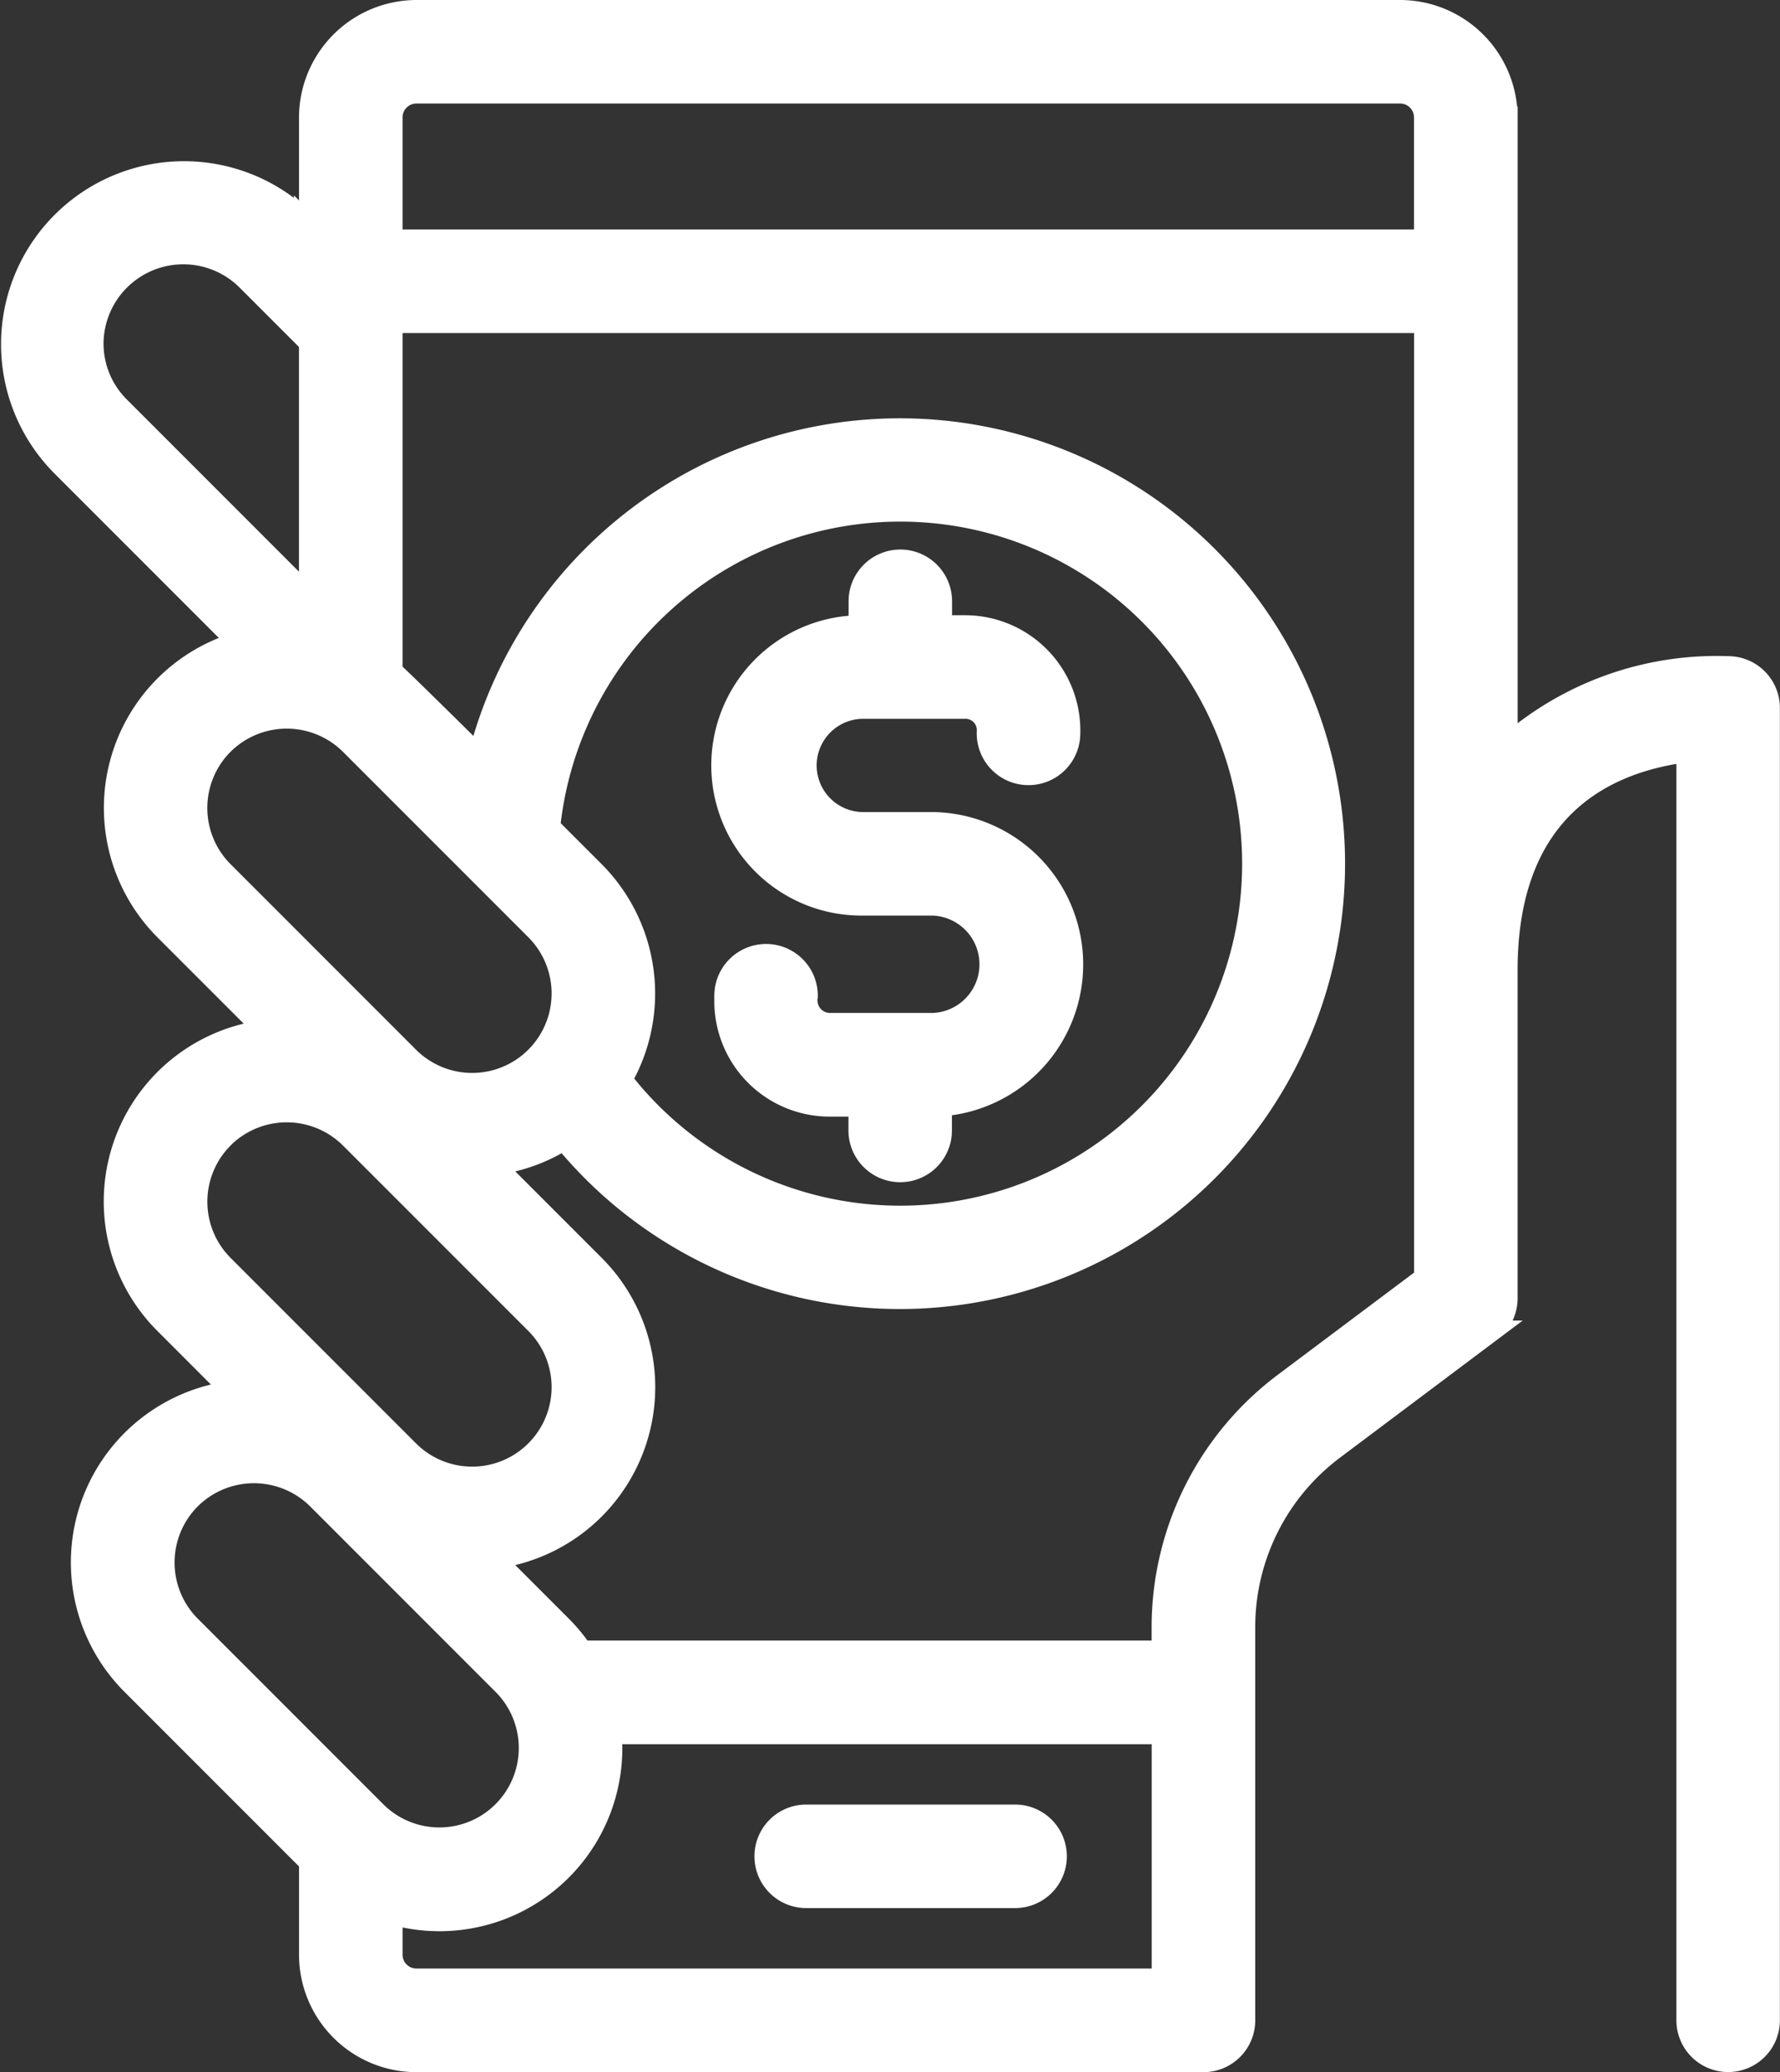 <svg xmlns="http://www.w3.org/2000/svg" width="82.558" height="96.069" viewBox="0 0 82.558 96.069">
  <rect x="0" y="0" width="82.558" height="96.069" fill="#333333" stroke="none"/>
  <g id="_22-mobile" data-name="22-mobile" transform="translate(0.5 0.5)">
    <g id="linear_color" data-name="linear color" transform="translate(0 0)">
      <path id="Path_222" data-name="Path 222" d="M240.677,446.021h-9.689a1.9,1.9,0,1,0,0,3.8h9.689a1.9,1.9,0,0,0,0-3.8Z" transform="translate(-194.096 -362.356)" fill="#fff" stroke="#fff" stroke-width="1"/>
      <path id="Path_223" data-name="Path 223" d="M124.715,36.422a14.726,14.726,0,0,0-9.583,3.1c-.225.187-.454.395-.684.621v-29.2A4.958,4.958,0,0,0,109.5,6H63.871a4.958,4.958,0,0,0-4.944,4.944V16l-.236-.236A7.986,7.986,0,0,0,47.4,27.06l8.228,8.228A7.989,7.989,0,0,0,52.211,48.6l4.68,4.68a7.984,7.984,0,0,0-4.68,13.573l3.159,3.16A7.984,7.984,0,0,0,50.69,83.59l8.238,8.238v4.3a4.949,4.949,0,0,0,4.944,4.944h36.506a1.9,1.9,0,0,0,1.9-1.9V80.914a10.317,10.317,0,0,1,4.107-8.214l7.3-5.476a1.921,1.921,0,0,0,.761-1.521V50.492c0-7.573,4.622-9.685,8.366-10.153V99.167a1.9,1.9,0,0,0,3.8,0V38.323A1.9,1.9,0,0,0,124.715,36.422ZM63.871,9.8H109.5a1.142,1.142,0,0,1,1.141,1.141v5.7H62.73v-5.7A1.142,1.142,0,0,1,63.871,9.8Zm-15.01,11.61A4.2,4.2,0,0,1,56,18.454l2.925,2.925V33.212l-8.841-8.841A4.156,4.156,0,0,1,48.861,21.413ZM54.9,40a4.2,4.2,0,0,1,5.916,0l8.6,8.6A4.183,4.183,0,0,1,63.5,54.52l-8.6-8.6A4.188,4.188,0,0,1,54.9,40Zm17.209,5.916-2.067-2.067a16.358,16.358,0,1,1,3.336,11.707,8,8,0,0,0-1.269-9.64ZM54.9,58.253a4.2,4.2,0,0,1,5.916,0l8.6,8.6A4.183,4.183,0,0,1,63.5,72.773l-8.6-8.6a4.188,4.188,0,0,1,0-5.916ZM53.379,74.985a4.2,4.2,0,0,1,5.916,0l8.6,8.6a4.183,4.183,0,0,1-5.916,5.916l-8.6-8.6a4.188,4.188,0,0,1,0-5.916Zm9.352,21.14v-1.9a7.981,7.981,0,0,0,10.162-8.358H98.476v11.4H63.871A1.142,1.142,0,0,1,62.73,96.125ZM104.1,69.658a14.137,14.137,0,0,0-5.628,11.256v1.148H71.547a7.981,7.981,0,0,0-.959-1.162l-3.159-3.159a7.984,7.984,0,0,0,4.68-13.573l-4.68-4.68a7.9,7.9,0,0,0,3.289-1.168A20.148,20.148,0,1,0,66.77,40.575S63,36.84,62.73,36.631V20.442h47.915v44.31Z" transform="translate(-45.059 -6)" fill="#fff" stroke="#fff" stroke-width="1"/>
      <path id="Path_224" data-name="Path 224" d="M225.064,155.972H228.3a2.759,2.759,0,0,1,0,5.514H223.5a1.082,1.082,0,0,1-1.043-1.264,1.9,1.9,0,1,0-3.8-.068l0,.2a4.85,4.85,0,0,0,4.85,4.938h1.371v1.141a1.9,1.9,0,1,0,3.8,0v-1.153a6.563,6.563,0,0,0-.38-13.108h-3.232a2.662,2.662,0,0,1,0-5.324h4.717a1.023,1.023,0,0,1,1.046,1.092,1.9,1.9,0,0,0,3.8.164,4.85,4.85,0,0,0-4.845-5.058h-1.1V141.9a1.9,1.9,0,0,0-3.8,0v1.146a6.463,6.463,0,1,0,.19,12.925Z" transform="translate(-185.526 -114.522)" fill="#fff" stroke="#fff" stroke-width="1"/>
    </g>
  </g>
</svg>
